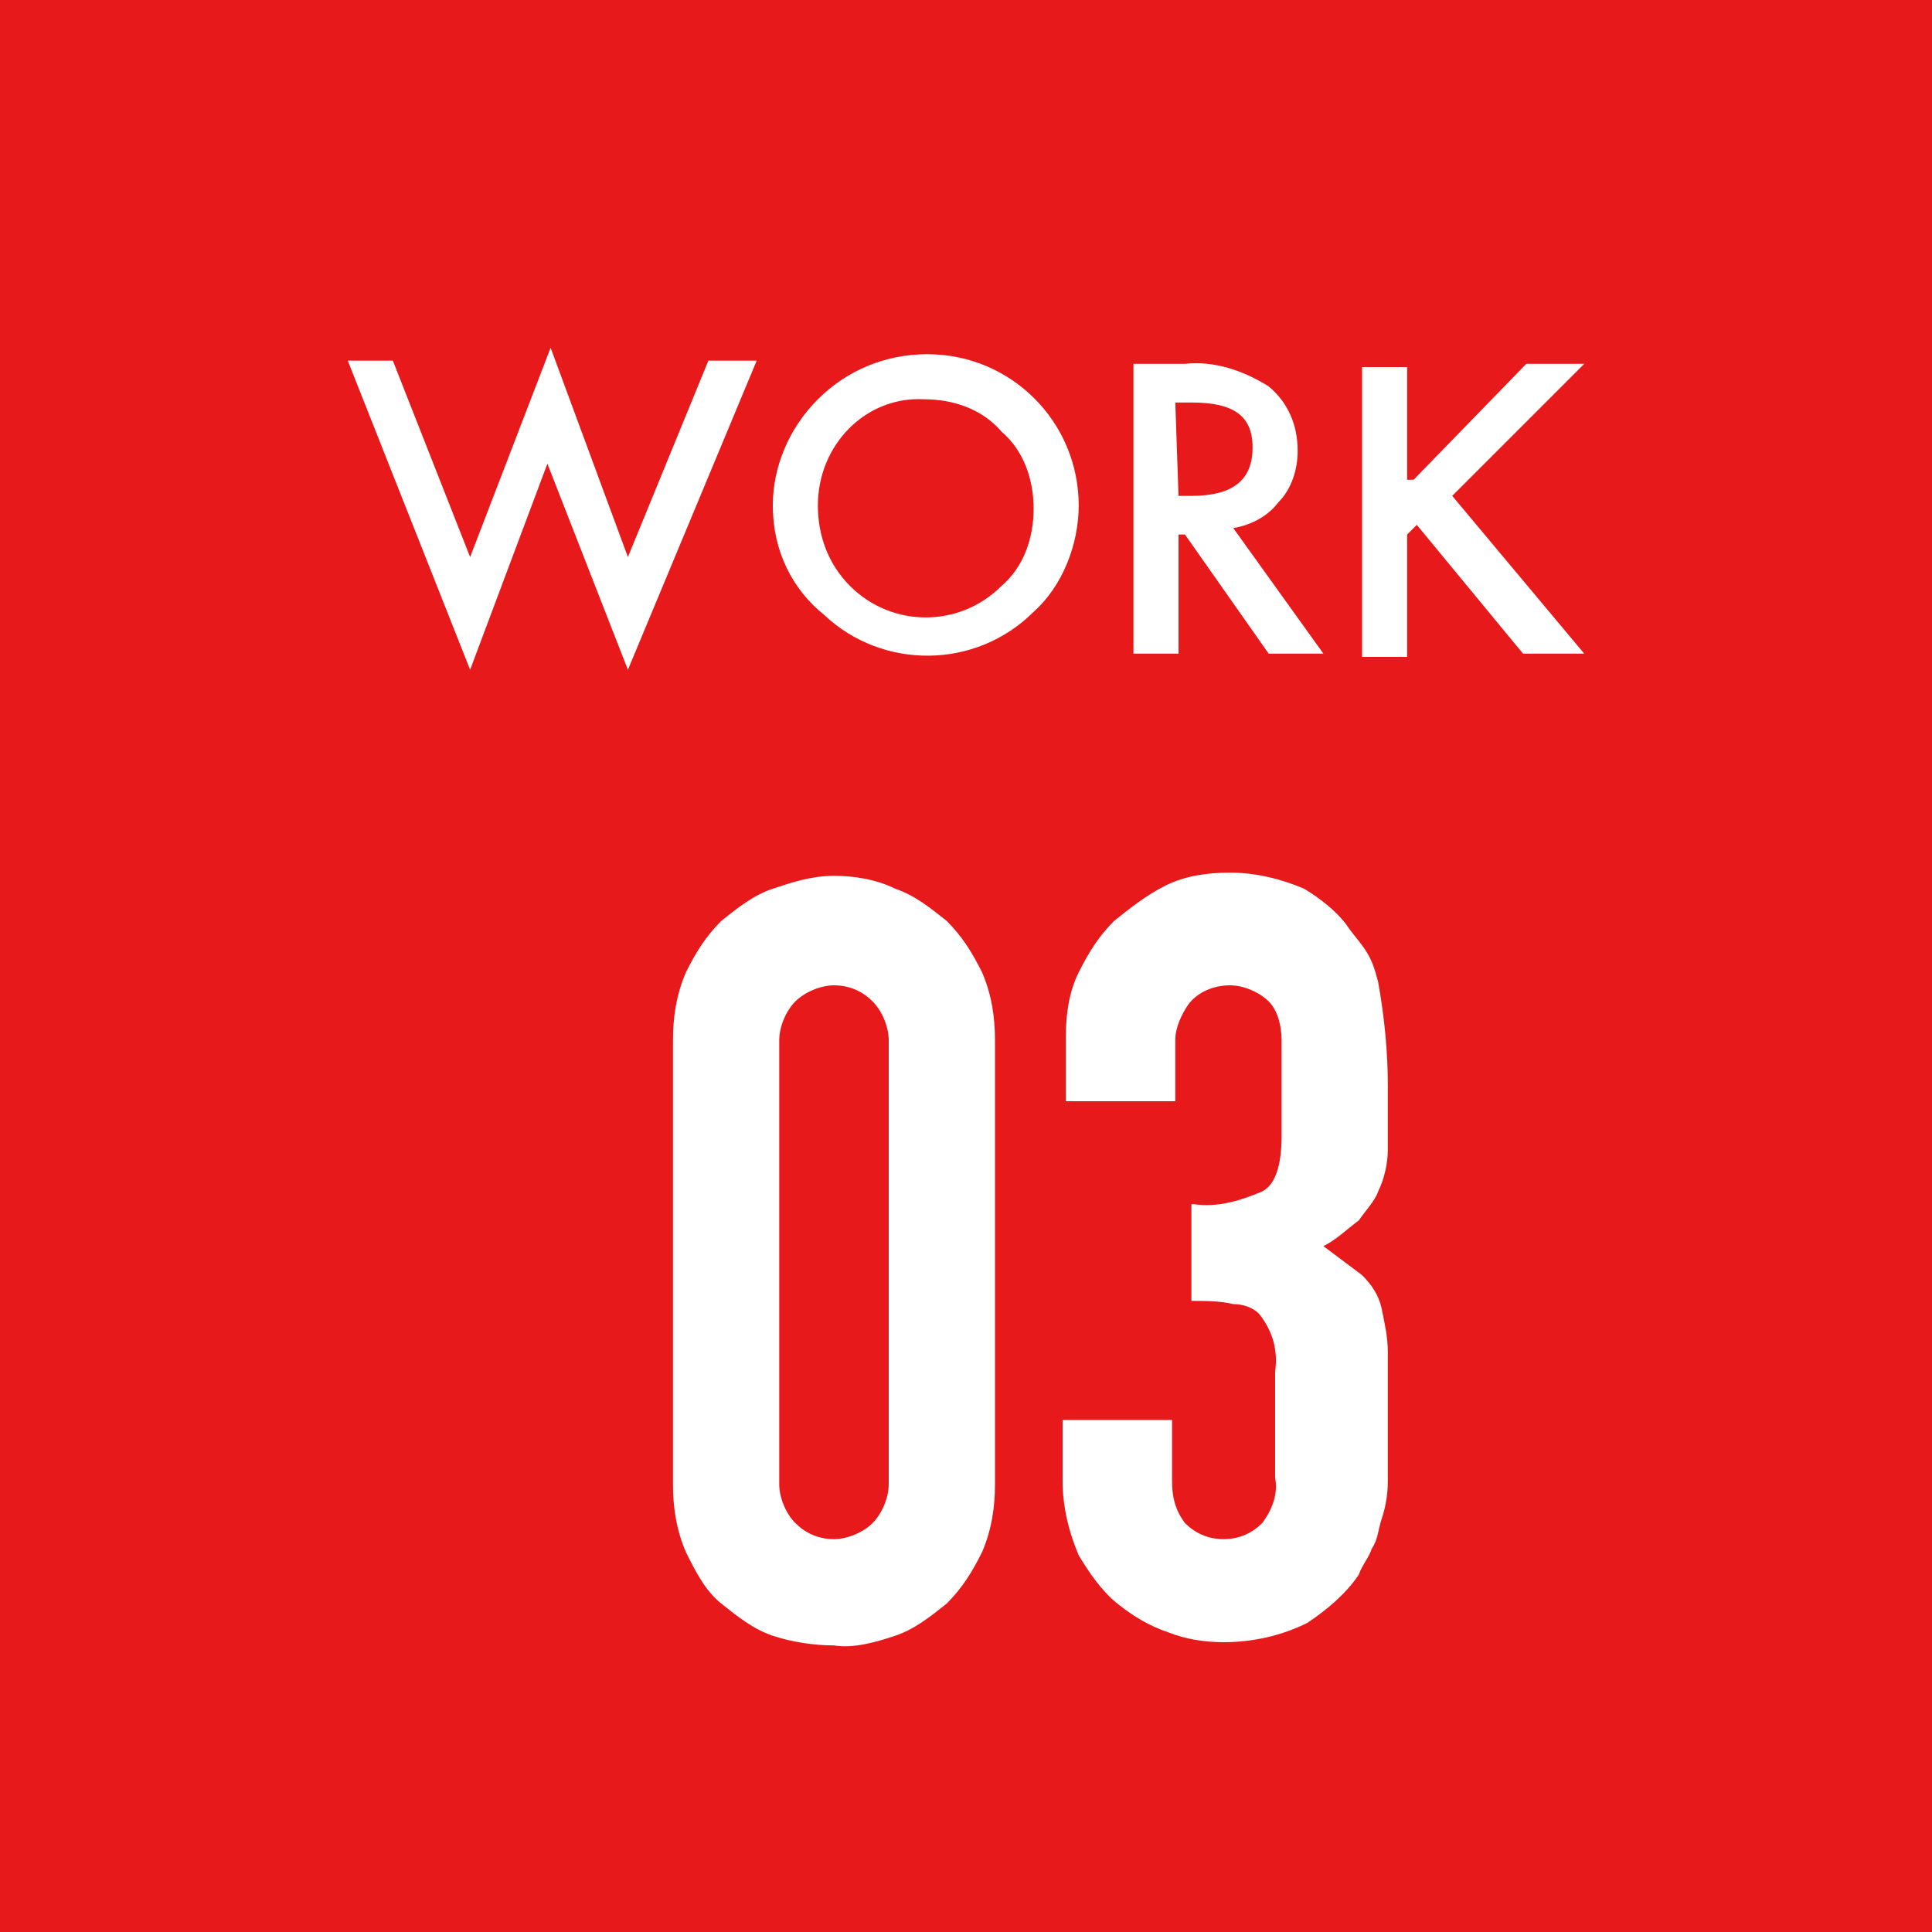 <?xml version="1.0" encoding="utf-8"?>
<!-- Generator: Adobe Illustrator 23.0.6, SVG Export Plug-In . SVG Version: 6.00 Build 0)  -->
<svg version="1.1" id="レイヤー_1" xmlns="http://www.w3.org/2000/svg" xmlns:xlink="http://www.w3.org/1999/xlink" x="0px"
	 y="0px" viewBox="0 0 60 60" style="enable-background:new 0 0 60 60;" xml:space="preserve">
<style type="text/css">
	.st0{fill:#E7191B;}
	.st1{fill:#FFFFFF;}
</style>
<title>label_3</title>
<g>
	<g id="txt">
		<rect x="-0.1" y="-0.1" class="st0" width="60.3" height="60.3"/>
		<path class="st1" d="M12.2,11.2l2.4,6.1l2.5-6.5l2.4,6.5l2.5-6.1h1.5l-4,9.6L17,14.4l-2.4,6.4l-3.8-9.6L12.2,11.2z"/>
		<path class="st1" d="M24,15.7c0-1.2,0.5-2.4,1.4-3.3c0.9-0.9,2.1-1.4,3.4-1.4c2.6,0,4.7,2.1,4.7,4.7c0,1.2-0.5,2.5-1.4,3.3
			c-1.8,1.8-4.7,1.8-6.5,0.1C24.6,18.3,24,17.1,24,15.7z M25.4,15.7c0,0.9,0.3,1.8,1,2.5c1.3,1.3,3.4,1.3,4.7,0c0.7-0.6,1-1.5,1-2.4
			c0-0.9-0.3-1.8-1-2.4c-0.6-0.7-1.5-1-2.4-1C26.9,12.3,25.4,13.8,25.4,15.7C25.4,15.7,25.4,15.7,25.4,15.7L25.4,15.7z"/>
		<path class="st1" d="M38.3,16.4l2.8,3.9h-1.7l-2.6-3.7h-0.2v3.7h-1.4v-9h1.6c0.9-0.1,1.8,0.2,2.6,0.7c0.6,0.5,0.9,1.2,0.9,2
			c0,0.6-0.2,1.2-0.6,1.6C39.4,16,38.9,16.3,38.3,16.4z M36.6,15.4H37c1.3,0,1.9-0.5,1.9-1.5s-0.6-1.4-1.9-1.4h-0.5L36.6,15.4z"/>
		<path class="st1" d="M43.9,14.9l3.5-3.6h1.8l-4.1,4.1l4.1,4.9h-1.9l-3.3-4l-0.3,0.3v3.8h-1.4v-9h1.4V14.9z"/>
		<path class="st1" d="M20.9,32.3c0-0.7,0.1-1.4,0.4-2.1c0.3-0.6,0.6-1.1,1.1-1.6c0.5-0.4,1-0.8,1.6-1c0.6-0.2,1.2-0.4,1.9-0.4
			c0.6,0,1.3,0.1,1.9,0.4c0.6,0.2,1.1,0.6,1.6,1c0.5,0.5,0.8,1,1.1,1.6c0.3,0.7,0.4,1.4,0.4,2.1v13.8c0,0.7-0.1,1.4-0.4,2.1
			c-0.3,0.6-0.6,1.1-1.1,1.6c-0.5,0.4-1,0.8-1.6,1c-0.6,0.2-1.3,0.4-1.9,0.3c-0.6,0-1.3-0.1-1.9-0.3c-0.6-0.2-1.1-0.6-1.6-1
			c-0.5-0.4-0.8-1-1.1-1.6c-0.3-0.7-0.4-1.4-0.4-2.1V32.3z M24.2,46.1c0,0.4,0.2,0.9,0.5,1.2c0.3,0.3,0.7,0.5,1.2,0.5
			c0.4,0,0.9-0.2,1.2-0.5c0.3-0.3,0.5-0.8,0.5-1.2V32.3c0-0.4-0.2-0.9-0.5-1.2c-0.3-0.3-0.7-0.5-1.2-0.5c-0.4,0-0.9,0.2-1.2,0.5
			c-0.3,0.3-0.5,0.8-0.5,1.2L24.2,46.1z"/>
		<path class="st1" d="M37.1,37.4c0.7,0.1,1.4-0.1,2.1-0.4c0.4-0.2,0.6-0.8,0.6-1.7v-3c0-0.4-0.1-0.9-0.4-1.2
			c-0.3-0.3-0.8-0.5-1.2-0.5c-0.5,0-1,0.2-1.3,0.6c-0.2,0.3-0.4,0.7-0.4,1.1v1.9h-3.4v-2c0-0.7,0.1-1.4,0.4-2
			c0.3-0.6,0.6-1.1,1.1-1.6c0.5-0.4,1-0.8,1.6-1.1c0.6-0.3,1.3-0.4,2-0.4c0.8,0,1.6,0.2,2.3,0.5c0.5,0.3,1,0.7,1.3,1.1
			c0.2,0.3,0.4,0.5,0.6,0.8c0.2,0.3,0.3,0.6,0.4,1c0.2,1.1,0.3,2.2,0.3,3.2c0,0.8,0,1.5,0,2c0,0.4-0.1,0.9-0.3,1.3
			c-0.1,0.3-0.4,0.6-0.6,0.9c-0.4,0.3-0.7,0.6-1.1,0.8c0.4,0.3,0.8,0.6,1.2,0.9c0.3,0.3,0.5,0.6,0.6,1c0.1,0.5,0.2,0.9,0.2,1.4
			c0,0.5,0,1.2,0,2.1s0,1.4,0,1.9c0,0.5-0.1,0.9-0.2,1.2c-0.1,0.3-0.1,0.6-0.3,0.9c-0.1,0.3-0.3,0.5-0.4,0.8c-0.4,0.6-1,1.1-1.6,1.5
			c-0.8,0.4-1.7,0.6-2.6,0.6c-0.6,0-1.2-0.1-1.7-0.3c-0.6-0.2-1.1-0.5-1.6-0.9c-0.5-0.4-0.9-1-1.2-1.5c-0.3-0.7-0.5-1.5-0.5-2.3
			v-1.9h3.4V46c0,0.5,0.1,0.9,0.4,1.3c0.3,0.3,0.7,0.5,1.2,0.5c0.5,0,0.9-0.2,1.2-0.5c0.3-0.4,0.5-0.9,0.4-1.4v-3.3
			c0.1-0.7-0.1-1.3-0.5-1.8c-0.2-0.2-0.5-0.3-0.8-0.3c-0.4-0.1-0.9-0.1-1.3-0.1V37.4z"/>
	</g>
</g>
</svg>
